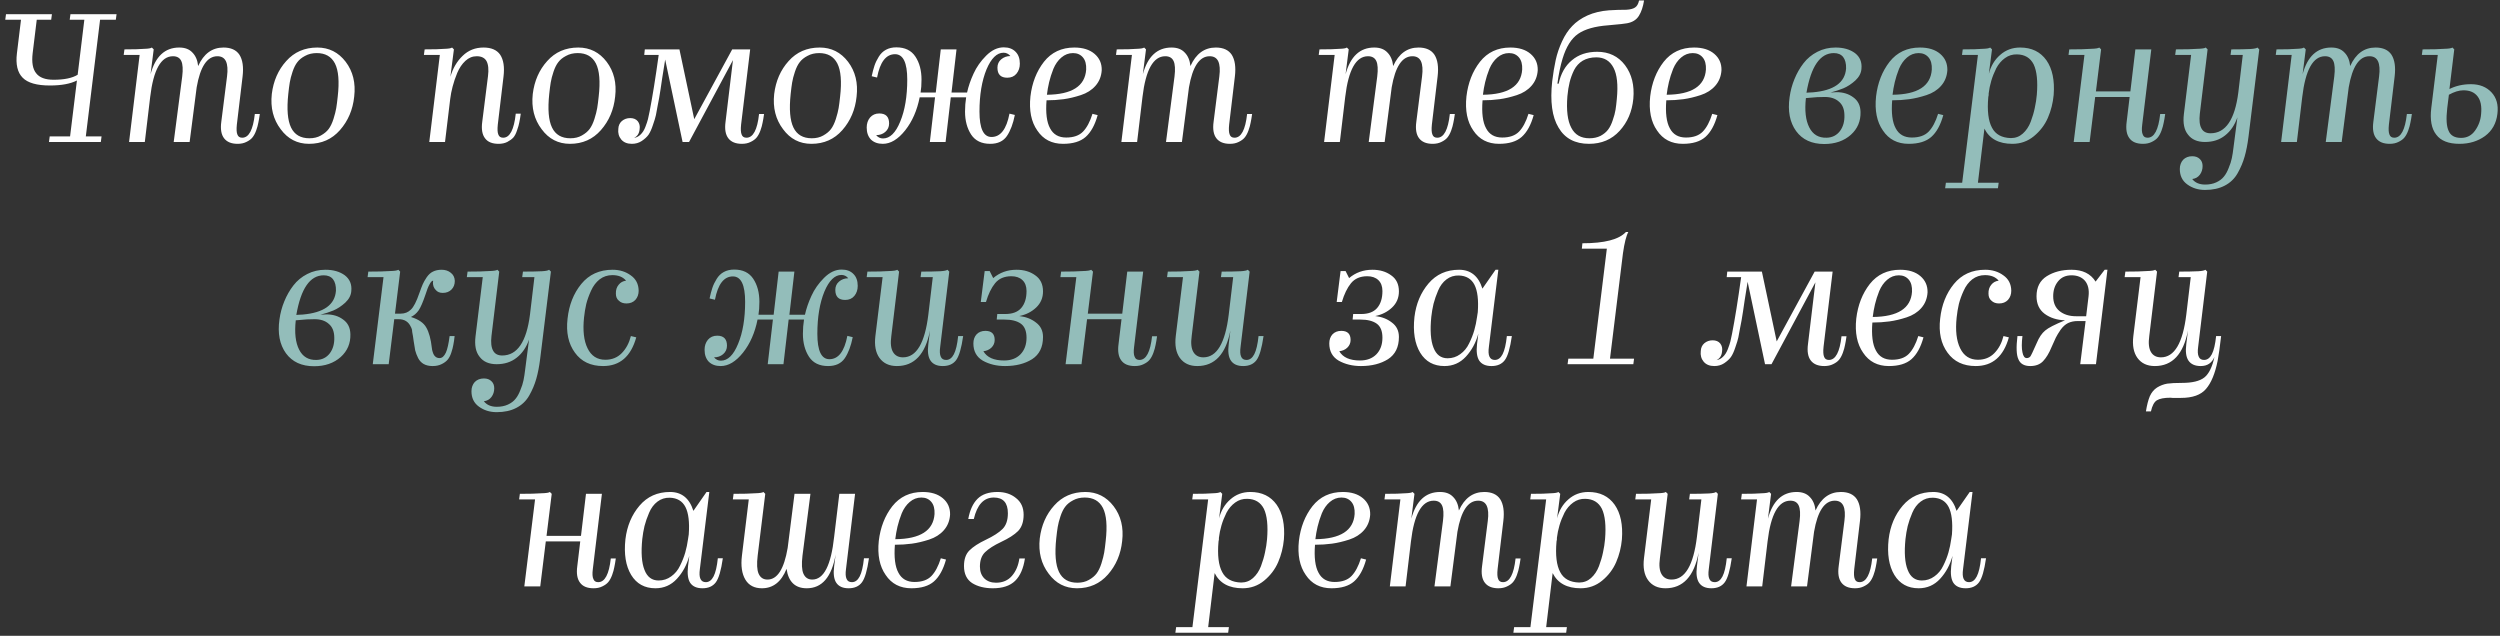 <?xml version="1.0" encoding="UTF-8"?> <svg xmlns="http://www.w3.org/2000/svg" width="405" height="103" viewBox="0 0 405 103" fill="none"><rect x="0" y="0" width="405" height="103" fill="#333333" stroke="none"/> <path d="M16.452 22.1L16.332 23H7.932L8.052 22.1H11.352L12.462 13.04C11.402 13.58 9.942 13.85 8.082 13.85C5.962 13.85 4.492 13.43 3.672 12.59C2.832 11.75 2.522 10.43 2.742 8.63L3.402 3.2H0.852L0.972 2.3H8.412L8.292 3.2H5.952L5.292 8.6C5.112 10.1 5.302 11.19 5.862 11.87C6.402 12.57 7.342 12.92 8.682 12.92C10.402 12.92 11.702 12.65 12.582 12.11L13.662 3.2H11.292L11.412 2.3H18.882L18.762 3.2H16.212L13.902 22.1H16.452ZM38.49 23.3C37.49 23.3 36.76 23 36.3 22.4C35.84 21.8 35.69 20.91 35.85 19.73L36.78 12.38C36.92 11.3 36.86 10.48 36.6 9.92C36.34 9.38 35.88 9.11 35.22 9.11C33.56 9.11 32.44 10.79 31.86 14.15L30.72 23H28.14L29.52 12.38C29.66 11.24 29.61 10.41 29.37 9.89C29.13 9.37 28.68 9.11 28.02 9.11C26.08 9.11 24.85 11.31 24.33 15.71L23.46 23H20.91L22.62 8.9H20.04L20.16 8C21.62 8 22.7 7.97 23.4 7.91C24.06 7.89 24.46 7.82 24.6 7.7L24.9 8L24.39 12.02C25.17 9.14 26.72 7.7 29.04 7.7C29.96 7.7 30.67 7.97 31.17 8.51C31.69 9.03 32 9.76 32.1 10.7C33 8.7 34.37 7.7 36.21 7.7C37.41 7.7 38.27 8.09 38.79 8.87C39.31 9.69 39.48 10.86 39.3 12.38L38.37 20.18C38.29 20.94 38.32 21.48 38.46 21.8C38.58 22.14 38.84 22.31 39.24 22.31C40.32 22.31 41 21.03 41.28 18.47H42.09C42.01 19.05 41.93 19.52 41.85 19.88C41.79 20.24 41.67 20.67 41.49 21.17C41.31 21.65 41.1 22.03 40.86 22.31C40.64 22.57 40.32 22.8 39.9 23C39.5 23.2 39.03 23.3 38.49 23.3ZM57.381 15.65C57.161 17.77 56.391 19.58 55.071 21.08C53.771 22.56 52.101 23.3 50.061 23.3C48.161 23.3 46.631 22.51 45.471 20.93C44.271 19.35 43.791 17.45 44.031 15.23C44.291 13.11 45.071 11.33 46.371 9.89C47.671 8.43 49.351 7.7 51.411 7.7C53.291 7.7 54.821 8.47 56.001 10.01C57.181 11.57 57.641 13.45 57.381 15.65ZM46.701 15.23C46.441 17.69 46.591 19.5 47.151 20.66C47.711 21.82 48.701 22.4 50.121 22.4C50.841 22.4 51.461 22.25 51.981 21.95C52.521 21.65 52.941 21.3 53.241 20.9C53.541 20.5 53.801 19.96 54.021 19.28C54.241 18.58 54.391 17.99 54.471 17.51C54.551 17.03 54.631 16.41 54.711 15.65C54.991 13.21 54.841 11.42 54.261 10.28C53.681 9.16 52.701 8.6 51.321 8.6C50.601 8.6 49.971 8.75 49.431 9.05C48.891 9.33 48.471 9.67 48.171 10.07C47.871 10.45 47.611 10.97 47.391 11.63C47.171 12.29 47.021 12.87 46.941 13.37C46.861 13.85 46.781 14.47 46.701 15.23ZM80.763 23.3C79.743 23.3 79.013 23 78.573 22.4C78.113 21.8 77.963 20.91 78.123 19.73L79.053 12.35C79.193 11.27 79.113 10.45 78.813 9.89C78.513 9.37 77.983 9.11 77.223 9.11C76.543 9.11 75.933 9.36 75.393 9.86C74.853 10.36 74.413 11.01 74.073 11.81C73.753 12.59 73.503 13.33 73.323 14.03C73.143 14.71 73.013 15.38 72.933 16.04L72.093 23H69.543L71.253 8.9H68.673L68.793 8C70.253 8 71.333 7.97 72.033 7.91C72.693 7.89 73.093 7.82 73.233 7.7L73.533 8L72.963 12.44C73.363 11.06 74.023 9.93 74.943 9.05C75.863 8.15 76.993 7.7 78.333 7.7C79.593 7.7 80.493 8.09 81.033 8.87C81.573 9.69 81.753 10.86 81.573 12.38L80.643 20.18C80.563 20.94 80.593 21.48 80.733 21.8C80.853 22.14 81.113 22.31 81.513 22.31C82.593 22.31 83.273 21.01 83.553 18.41H84.363C84.283 19.01 84.203 19.49 84.123 19.85C84.063 20.19 83.943 20.61 83.763 21.11C83.603 21.61 83.403 22 83.163 22.28C82.923 22.54 82.593 22.78 82.173 23C81.773 23.2 81.303 23.3 80.763 23.3ZM99.656 15.65C99.436 17.77 98.666 19.58 97.346 21.08C96.046 22.56 94.376 23.3 92.336 23.3C90.436 23.3 88.906 22.51 87.746 20.93C86.546 19.35 86.066 17.45 86.306 15.23C86.566 13.11 87.346 11.33 88.646 9.89C89.946 8.43 91.626 7.7 93.686 7.7C95.566 7.7 97.096 8.47 98.276 10.01C99.456 11.57 99.916 13.45 99.656 15.65ZM88.976 15.23C88.716 17.69 88.866 19.5 89.426 20.66C89.986 21.82 90.976 22.4 92.396 22.4C93.116 22.4 93.736 22.25 94.256 21.95C94.796 21.65 95.216 21.3 95.516 20.9C95.816 20.5 96.076 19.96 96.296 19.28C96.516 18.58 96.666 17.99 96.746 17.51C96.826 17.03 96.906 16.41 96.986 15.65C97.266 13.21 97.116 11.42 96.536 10.28C95.956 9.16 94.976 8.6 93.596 8.6C92.876 8.6 92.246 8.75 91.706 9.05C91.166 9.33 90.746 9.67 90.446 10.07C90.146 10.45 89.886 10.97 89.666 11.63C89.446 12.29 89.296 12.87 89.216 13.37C89.136 13.85 89.056 14.47 88.976 15.23ZM106.558 17.03C106.438 17.71 106.338 18.25 106.258 18.65C106.178 19.03 106.018 19.56 105.778 20.24C105.558 20.92 105.318 21.45 105.058 21.83C104.798 22.19 104.428 22.53 103.948 22.85C103.488 23.15 102.958 23.3 102.358 23.3C101.618 23.3 101.048 23.07 100.648 22.61C100.248 22.13 100.088 21.55 100.168 20.87C100.188 20.35 100.378 19.93 100.738 19.61C101.118 19.29 101.568 19.13 102.088 19.13C102.628 19.13 103.038 19.3 103.318 19.64C103.598 20 103.698 20.43 103.618 20.93C103.558 21.61 103.258 22.08 102.718 22.34C103.118 22.28 103.468 22.1 103.768 21.8C104.088 21.5 104.348 21.09 104.548 20.57C104.748 20.05 104.888 19.63 104.968 19.31C105.048 18.99 105.138 18.57 105.238 18.05C105.698 15.71 106.188 12.66 106.708 8.9H104.368L104.458 8H110.068L112.468 19.31L118.618 8H121.528L120.058 20.18C119.978 20.94 120.008 21.48 120.148 21.8C120.268 22.14 120.528 22.31 120.928 22.31C122.008 22.31 122.688 21.03 122.968 18.47H123.778C123.698 19.05 123.618 19.52 123.538 19.88C123.478 20.24 123.358 20.67 123.178 21.17C122.998 21.65 122.788 22.03 122.548 22.31C122.328 22.57 122.008 22.8 121.588 23C121.188 23.2 120.718 23.3 120.178 23.3C119.178 23.3 118.448 23 117.988 22.4C117.528 21.8 117.378 20.91 117.538 19.73L118.738 9.74L111.628 23H110.578L107.758 9.65C107.618 10.53 107.458 11.53 107.278 12.65C107.118 13.77 107.028 14.38 107.008 14.48C106.848 15.54 106.698 16.39 106.558 17.03ZM138.767 15.65C138.547 17.77 137.777 19.58 136.457 21.08C135.157 22.56 133.487 23.3 131.447 23.3C129.547 23.3 128.017 22.51 126.857 20.93C125.657 19.35 125.177 17.45 125.417 15.23C125.677 13.11 126.457 11.33 127.757 9.89C129.057 8.43 130.737 7.7 132.797 7.7C134.677 7.7 136.207 8.47 137.387 10.01C138.567 11.57 139.027 13.45 138.767 15.65ZM128.087 15.23C127.827 17.69 127.977 19.5 128.537 20.66C129.097 21.82 130.087 22.4 131.507 22.4C132.227 22.4 132.847 22.25 133.367 21.95C133.907 21.65 134.327 21.3 134.627 20.9C134.927 20.5 135.187 19.96 135.407 19.28C135.627 18.58 135.777 17.99 135.857 17.51C135.937 17.03 136.017 16.41 136.097 15.65C136.377 13.21 136.227 11.42 135.647 10.28C135.067 9.16 134.087 8.6 132.707 8.6C131.987 8.6 131.357 8.75 130.817 9.05C130.277 9.33 129.857 9.67 129.557 10.07C129.257 10.45 128.997 10.97 128.777 11.63C128.557 12.29 128.407 12.87 128.327 13.37C128.247 13.85 128.167 14.47 128.087 15.23ZM143.015 23.3C142.215 23.3 141.575 23.07 141.095 22.61C140.635 22.13 140.405 21.48 140.405 20.66C140.405 20.02 140.585 19.48 140.945 19.04C141.325 18.6 141.825 18.38 142.445 18.38C143.505 18.38 144.035 18.92 144.035 20C144.035 20.56 143.825 21.02 143.405 21.38C143.005 21.72 142.515 21.89 141.935 21.89C142.235 22.25 142.605 22.43 143.045 22.43C144.165 22.43 145.095 21.52 145.835 19.7C146.595 17.88 146.975 15.61 146.975 12.89C146.975 10.15 146.315 8.78 144.995 8.78C143.535 8.78 142.565 10.04 142.085 12.56L141.215 12.35C141.355 11.69 141.505 11.12 141.665 10.64C141.825 10.16 142.055 9.68 142.355 9.2C142.655 8.7 143.045 8.32 143.525 8.06C144.005 7.8 144.565 7.67 145.205 7.67C146.605 7.67 147.635 8.17 148.295 9.17C148.955 10.17 149.285 11.41 149.285 12.89C149.285 13.71 149.235 14.41 149.135 14.99H151.595L152.405 8H154.955L154.145 14.99H156.665C156.885 13.99 157.235 12.97 157.715 11.93C158.195 10.87 158.875 9.9 159.755 9.02C160.655 8.12 161.605 7.67 162.605 7.67C163.425 7.67 164.065 7.91 164.525 8.39C164.985 8.85 165.215 9.49 165.215 10.31C165.215 10.95 165.035 11.49 164.675 11.93C164.315 12.37 163.815 12.59 163.175 12.59C162.115 12.59 161.585 12.05 161.585 10.97C161.585 10.41 161.785 9.96 162.185 9.62C162.605 9.26 163.105 9.08 163.685 9.08C163.385 8.72 163.015 8.54 162.575 8.54C161.495 8.54 160.575 9.44 159.815 11.24C159.055 13.1 158.675 15.38 158.675 18.08C158.675 20.82 159.325 22.19 160.625 22.19C162.085 22.19 163.055 20.93 163.535 18.41L164.405 18.62C164.125 20.04 163.695 21.18 163.115 22.04C162.535 22.88 161.635 23.3 160.415 23.3C159.015 23.3 157.985 22.8 157.325 21.8C156.665 20.78 156.335 19.54 156.335 18.08C156.335 17.28 156.395 16.51 156.515 15.77H154.025L153.185 23H150.635L151.475 15.77H148.985C148.565 17.89 147.785 19.67 146.645 21.11C145.485 22.57 144.275 23.3 143.015 23.3ZM172.21 23.3C170.39 23.3 169 22.58 168.04 21.14C167.06 19.74 166.69 17.9 166.93 15.62C167.19 13.42 167.92 11.55 169.12 10.01C170.34 8.47 171.98 7.7 174.04 7.7C175.42 7.7 176.51 8.04 177.31 8.72C178.11 9.4 178.5 10.28 178.48 11.36C178.42 12.36 178.08 13.21 177.46 13.91C176.86 14.59 176.07 15.09 175.09 15.41C174.11 15.73 173.18 15.95 172.3 16.07C171.42 16.19 170.5 16.25 169.54 16.25C169.38 18.29 169.57 19.8 170.11 20.78C170.63 21.78 171.5 22.28 172.72 22.28C173.92 22.28 174.83 21.96 175.45 21.32C176.07 20.68 176.58 19.72 176.98 18.44L177.82 18.65C177.38 20.25 176.73 21.43 175.87 22.19C175.03 22.93 173.81 23.3 172.21 23.3ZM173.83 8.6C173.13 8.6 172.5 8.84 171.94 9.32C171.4 9.78 170.97 10.39 170.65 11.15C170.35 11.91 170.12 12.63 169.96 13.31C169.8 13.99 169.68 14.67 169.6 15.35C173.66 15.31 175.78 13.95 175.96 11.27C176 10.43 175.83 9.78 175.45 9.32C175.05 8.84 174.51 8.6 173.83 8.6ZM199.242 23.3C198.242 23.3 197.512 23 197.052 22.4C196.592 21.8 196.442 20.91 196.602 19.73L197.532 12.38C197.672 11.3 197.612 10.48 197.352 9.92C197.092 9.38 196.632 9.11 195.972 9.11C194.312 9.11 193.192 10.79 192.612 14.15L191.472 23H188.892L190.272 12.38C190.412 11.24 190.362 10.41 190.122 9.89C189.882 9.37 189.432 9.11 188.772 9.11C186.832 9.11 185.602 11.31 185.082 15.71L184.212 23H181.662L183.372 8.9H180.792L180.912 8C182.372 8 183.452 7.97 184.152 7.91C184.812 7.89 185.212 7.82 185.352 7.7L185.652 8L185.142 12.02C185.922 9.14 187.472 7.7 189.792 7.7C190.712 7.7 191.422 7.97 191.922 8.51C192.442 9.03 192.752 9.76 192.852 10.7C193.752 8.7 195.122 7.7 196.962 7.7C198.162 7.7 199.022 8.09 199.542 8.87C200.062 9.69 200.232 10.86 200.052 12.38L199.122 20.18C199.042 20.94 199.072 21.48 199.212 21.8C199.332 22.14 199.592 22.31 199.992 22.31C201.072 22.31 201.752 21.03 202.032 18.47H202.842C202.762 19.05 202.682 19.52 202.602 19.88C202.542 20.24 202.422 20.67 202.242 21.17C202.062 21.65 201.852 22.03 201.612 22.31C201.392 22.57 201.072 22.8 200.652 23C200.252 23.2 199.782 23.3 199.242 23.3ZM232.084 23.3C231.084 23.3 230.354 23 229.894 22.4C229.434 21.8 229.284 20.91 229.444 19.73L230.374 12.38C230.514 11.3 230.454 10.48 230.194 9.92C229.934 9.38 229.474 9.11 228.814 9.11C227.154 9.11 226.034 10.79 225.454 14.15L224.314 23H221.734L223.114 12.38C223.254 11.24 223.204 10.41 222.964 9.89C222.724 9.37 222.274 9.11 221.614 9.11C219.674 9.11 218.444 11.31 217.924 15.71L217.054 23H214.504L216.214 8.9H213.634L213.754 8C215.214 8 216.294 7.97 216.994 7.91C217.654 7.89 218.054 7.82 218.194 7.7L218.494 8L217.984 12.02C218.764 9.14 220.314 7.7 222.634 7.7C223.554 7.7 224.264 7.97 224.764 8.51C225.284 9.03 225.594 9.76 225.694 10.7C226.594 8.7 227.964 7.7 229.804 7.7C231.004 7.7 231.864 8.09 232.384 8.87C232.904 9.69 233.074 10.86 232.894 12.38L231.964 20.18C231.884 20.94 231.914 21.48 232.054 21.8C232.174 22.14 232.434 22.31 232.834 22.31C233.914 22.31 234.594 21.03 234.874 18.47H235.684C235.604 19.05 235.524 19.52 235.444 19.88C235.384 20.24 235.264 20.67 235.084 21.17C234.904 21.65 234.694 22.03 234.454 22.31C234.234 22.57 233.914 22.8 233.494 23C233.094 23.2 232.624 23.3 232.084 23.3ZM242.844 23.3C241.024 23.3 239.634 22.58 238.674 21.14C237.694 19.74 237.324 17.9 237.564 15.62C237.824 13.42 238.554 11.55 239.754 10.01C240.974 8.47 242.614 7.7 244.674 7.7C246.054 7.7 247.144 8.04 247.944 8.72C248.744 9.4 249.134 10.28 249.114 11.36C249.054 12.36 248.714 13.21 248.094 13.91C247.494 14.59 246.704 15.09 245.724 15.41C244.744 15.73 243.814 15.95 242.934 16.07C242.054 16.19 241.134 16.25 240.174 16.25C240.014 18.29 240.204 19.8 240.744 20.78C241.264 21.78 242.134 22.28 243.354 22.28C244.554 22.28 245.464 21.96 246.084 21.32C246.704 20.68 247.214 19.72 247.614 18.44L248.454 18.65C248.014 20.25 247.364 21.43 246.504 22.19C245.664 22.93 244.444 23.3 242.844 23.3ZM244.464 8.6C243.764 8.6 243.134 8.84 242.574 9.32C242.034 9.78 241.604 10.39 241.284 11.15C240.984 11.91 240.754 12.63 240.594 13.31C240.434 13.99 240.314 14.67 240.234 15.35C244.294 15.31 246.414 13.95 246.594 11.27C246.634 10.43 246.464 9.78 246.084 9.32C245.684 8.84 245.144 8.6 244.464 8.6ZM264.597 16.01C264.397 18.07 263.657 19.8 262.377 21.2C261.097 22.6 259.447 23.3 257.427 23.3C255.147 23.3 253.497 22.42 252.477 20.66C251.437 18.94 251.097 16.44 251.457 13.16C251.617 11.86 251.807 10.71 252.027 9.71C252.247 8.71 252.587 7.71 253.047 6.71C253.507 5.71 254.057 4.88 254.697 4.22C255.337 3.54 256.157 2.97 257.157 2.51C258.177 2.05 259.347 1.77 260.667 1.67C261.627 1.61 262.567 1.58 263.487 1.58C264.107 1.54 264.567 1.42 264.867 1.22C265.187 1.02 265.407 0.64 265.527 0.08H266.337C266.177 1.1 265.897 1.93 265.497 2.57C265.097 3.21 264.457 3.61 263.577 3.77C263.357 3.83 262.337 3.94 260.517 4.1C258.377 4.26 256.757 4.72 255.657 5.48C254.557 6.24 253.717 7.58 253.137 9.5C252.777 10.7 252.497 12.05 252.297 13.55H252.507C252.847 11.93 253.557 10.67 254.637 9.77C255.717 8.85 257.087 8.39 258.747 8.39C260.647 8.39 262.147 9.11 263.247 10.55C264.347 12.01 264.797 13.83 264.597 16.01ZM253.917 15.59C253.737 17.87 253.947 19.57 254.547 20.69C255.127 21.83 256.107 22.4 257.487 22.4C258.167 22.4 258.767 22.27 259.287 22.01C259.807 21.73 260.217 21.39 260.517 20.99C260.817 20.59 261.067 20.08 261.267 19.46C261.487 18.84 261.637 18.28 261.717 17.78C261.797 17.28 261.867 16.69 261.927 16.01C262.147 13.75 261.967 12.07 261.387 10.97C260.807 9.85 259.877 9.29 258.597 9.29C257.757 9.29 257.027 9.47 256.407 9.83C255.807 10.19 255.337 10.7 254.997 11.36C254.677 12.02 254.437 12.68 254.277 13.34C254.117 13.98 253.997 14.73 253.917 15.59ZM272.61 23.3C270.79 23.3 269.4 22.58 268.44 21.14C267.46 19.74 267.09 17.9 267.33 15.62C267.59 13.42 268.32 11.55 269.52 10.01C270.74 8.47 272.38 7.7 274.44 7.7C275.82 7.7 276.91 8.04 277.71 8.72C278.51 9.4 278.9 10.28 278.88 11.36C278.82 12.36 278.48 13.21 277.86 13.91C277.26 14.59 276.47 15.09 275.49 15.41C274.51 15.73 273.58 15.95 272.7 16.07C271.82 16.19 270.9 16.25 269.94 16.25C269.78 18.29 269.97 19.8 270.51 20.78C271.03 21.78 271.9 22.28 273.12 22.28C274.32 22.28 275.23 21.96 275.85 21.32C276.47 20.68 276.98 19.72 277.38 18.44L278.22 18.65C277.78 20.25 277.13 21.43 276.27 22.19C275.43 22.93 274.21 23.3 272.61 23.3ZM274.23 8.6C273.53 8.6 272.9 8.84 272.34 9.32C271.8 9.78 271.37 10.39 271.05 11.15C270.75 11.91 270.52 12.63 270.36 13.31C270.2 13.99 270.08 14.67 270 15.35C274.06 15.31 276.18 13.95 276.36 11.27C276.4 10.43 276.23 9.78 275.85 9.32C275.45 8.84 274.91 8.6 274.23 8.6ZM226.624 54.59C226.624 56.23 226.034 57.43 224.854 58.19C223.674 58.93 222.214 59.3 220.474 59.3C219.114 59.3 217.914 59.01 216.874 58.43C215.854 57.83 215.344 56.9 215.344 55.64C215.344 55.04 215.514 54.55 215.854 54.17C216.214 53.79 216.694 53.6 217.294 53.6C218.294 53.6 218.794 54.09 218.794 55.07C218.794 55.57 218.614 55.99 218.254 56.33C217.914 56.65 217.484 56.84 216.964 56.9C217.544 57.9 218.664 58.4 220.324 58.4C221.424 58.4 222.304 58.07 222.964 57.41C223.624 56.73 223.954 55.83 223.954 54.71C223.954 53.63 223.644 52.87 223.024 52.43C222.404 51.99 221.524 51.77 220.384 51.77H219.124L219.214 50.87H220.504C221.664 50.87 222.524 50.55 223.084 49.91C223.664 49.25 223.954 48.33 223.954 47.15C223.954 46.39 223.734 45.8 223.294 45.38C222.854 44.96 222.254 44.75 221.494 44.75C220.354 44.75 219.474 45.13 218.854 45.89C218.254 46.63 217.764 47.64 217.384 48.92H216.544L217.174 43.91H217.984L218.554 45.05C219.614 44.15 220.874 43.7 222.334 43.7C223.534 43.7 224.544 44 225.364 44.6C226.204 45.18 226.624 46.05 226.624 47.21C226.624 48.25 226.254 49.12 225.514 49.82C224.774 50.52 223.864 50.98 222.784 51.2C223.844 51.32 224.744 51.67 225.484 52.25C226.244 52.81 226.624 53.59 226.624 54.59ZM234.001 59.3C232.261 59.3 230.951 58.58 230.071 57.14C229.191 55.68 228.881 53.75 229.141 51.35C229.401 49.21 230.161 47.4 231.421 45.92C232.681 44.44 234.331 43.7 236.371 43.7C238.251 43.7 239.511 44.72 240.151 46.76L242.281 43.7H242.731L241.201 56.18C241.101 56.9 241.131 57.43 241.291 57.77C241.451 58.13 241.741 58.31 242.161 58.31C242.681 58.31 243.101 58 243.421 57.38C243.741 56.76 243.971 55.78 244.111 54.44H244.921C244.641 56.4 244.261 57.7 243.781 58.34C243.301 58.98 242.581 59.3 241.621 59.3C240.701 59.3 240.041 59.01 239.641 58.43C239.261 57.85 239.141 56.95 239.281 55.73L239.491 54.05C239.091 55.51 238.421 56.75 237.481 57.77C236.541 58.79 235.381 59.3 234.001 59.3ZM231.871 51.32C231.651 53.52 231.771 55.19 232.231 56.33C232.671 57.47 233.431 58.04 234.511 58.04C235.271 58.04 235.951 57.82 236.551 57.38C237.171 56.94 237.651 56.36 237.991 55.64C238.351 54.92 238.631 54.21 238.831 53.51C239.031 52.81 239.181 52.09 239.281 51.35L239.401 50.57C239.541 48.59 239.361 47.11 238.861 46.13C238.361 45.17 237.521 44.67 236.341 44.63C235.581 44.61 234.911 44.82 234.331 45.26C233.751 45.7 233.301 46.3 232.981 47.06C232.661 47.8 232.411 48.52 232.231 49.22C232.071 49.9 231.951 50.6 231.871 51.32ZM264.719 58.1L264.599 59H253.949L254.069 58.1H258.119L260.309 40.28H256.259L256.349 39.41C259.929 39.41 262.279 38.8 263.399 37.58H263.789C263.449 38.2 263.159 39.35 262.919 41.03L260.819 58.1H264.719ZM281.915 53.03C281.795 53.71 281.695 54.25 281.615 54.65C281.535 55.03 281.375 55.56 281.135 56.24C280.915 56.92 280.675 57.45 280.415 57.83C280.155 58.19 279.785 58.53 279.305 58.85C278.845 59.15 278.315 59.3 277.715 59.3C276.975 59.3 276.405 59.07 276.005 58.61C275.605 58.13 275.445 57.55 275.525 56.87C275.545 56.35 275.735 55.93 276.095 55.61C276.475 55.29 276.925 55.13 277.445 55.13C277.985 55.13 278.395 55.3 278.675 55.64C278.955 56 279.055 56.43 278.975 56.93C278.915 57.61 278.615 58.08 278.075 58.34C278.475 58.28 278.825 58.1 279.125 57.8C279.445 57.5 279.705 57.09 279.905 56.57C280.105 56.05 280.245 55.63 280.325 55.31C280.405 54.99 280.495 54.57 280.595 54.05C281.055 51.71 281.545 48.66 282.065 44.9H279.725L279.815 44H285.425L287.825 55.31L293.975 44H296.885L295.415 56.18C295.335 56.94 295.365 57.48 295.505 57.8C295.625 58.14 295.885 58.31 296.285 58.31C297.365 58.31 298.045 57.03 298.325 54.47H299.135C299.055 55.05 298.975 55.52 298.895 55.88C298.835 56.24 298.715 56.67 298.535 57.17C298.355 57.65 298.145 58.03 297.905 58.31C297.685 58.57 297.365 58.8 296.945 59C296.545 59.2 296.075 59.3 295.535 59.3C294.535 59.3 293.805 59 293.345 58.4C292.885 57.8 292.735 56.91 292.895 55.73L294.095 45.74L286.985 59H285.935L283.115 45.65C282.975 46.53 282.815 47.53 282.635 48.65C282.475 49.77 282.385 50.38 282.365 50.48C282.205 51.54 282.055 52.39 281.915 53.03ZM305.994 59.3C304.174 59.3 302.784 58.58 301.824 57.14C300.844 55.74 300.474 53.9 300.714 51.62C300.974 49.42 301.704 47.55 302.904 46.01C304.124 44.47 305.764 43.7 307.824 43.7C309.204 43.7 310.294 44.04 311.094 44.72C311.894 45.4 312.284 46.28 312.264 47.36C312.204 48.36 311.864 49.21 311.244 49.91C310.644 50.59 309.854 51.09 308.874 51.41C307.894 51.73 306.964 51.95 306.084 52.07C305.204 52.19 304.284 52.25 303.324 52.25C303.164 54.29 303.354 55.8 303.894 56.78C304.414 57.78 305.284 58.28 306.504 58.28C307.704 58.28 308.614 57.96 309.234 57.32C309.854 56.68 310.364 55.72 310.764 54.44L311.604 54.65C311.164 56.25 310.514 57.43 309.654 58.19C308.814 58.93 307.594 59.3 305.994 59.3ZM307.614 44.6C306.914 44.6 306.284 44.84 305.724 45.32C305.184 45.78 304.754 46.39 304.434 47.15C304.134 47.91 303.904 48.63 303.744 49.31C303.584 49.99 303.464 50.67 303.384 51.35C307.444 51.31 309.564 49.95 309.744 47.27C309.784 46.43 309.614 45.78 309.234 45.32C308.834 44.84 308.294 44.6 307.614 44.6ZM320.066 59.3C318.066 59.3 316.546 58.58 315.506 57.14C314.446 55.7 314.046 53.86 314.306 51.62C314.546 49.4 315.286 47.53 316.526 46.01C317.786 44.47 319.476 43.7 321.596 43.7C322.736 43.7 323.716 44 324.536 44.6C325.376 45.18 325.806 46.01 325.826 47.09C325.826 47.69 325.646 48.19 325.286 48.59C324.926 48.97 324.446 49.16 323.846 49.16C323.326 49.16 322.916 49.01 322.616 48.71C322.296 48.45 322.136 48.07 322.136 47.57C322.116 46.99 322.266 46.51 322.586 46.13C322.886 45.75 323.286 45.53 323.786 45.47C323.286 44.87 322.546 44.57 321.566 44.57C320.786 44.57 320.096 44.8 319.496 45.26C318.916 45.72 318.456 46.33 318.116 47.09C317.776 47.83 317.516 48.55 317.336 49.25C317.176 49.95 317.056 50.68 316.976 51.44C316.756 53.54 316.946 55.2 317.546 56.42C318.146 57.66 319.106 58.28 320.426 58.28C321.506 58.28 322.396 57.92 323.096 57.2C323.796 56.48 324.286 55.56 324.566 54.44L325.436 54.65C324.576 57.75 322.786 59.3 320.066 59.3ZM332.617 47.99C332.617 49.03 332.957 49.83 333.637 50.39C334.337 50.95 335.227 51.23 336.307 51.23H337.957L338.347 47.99C338.467 46.95 338.277 46.12 337.777 45.5C337.257 44.9 336.527 44.6 335.587 44.6C334.647 44.6 333.917 44.93 333.397 45.59C332.877 46.23 332.617 47.03 332.617 47.99ZM332.347 56.24C331.947 57.22 331.487 57.98 330.967 58.52C330.467 59.04 329.777 59.3 328.897 59.3C327.917 59.3 327.277 58.93 326.977 58.19C326.657 57.51 326.607 56.26 326.827 54.44H327.637C327.497 55.58 327.497 56.46 327.637 57.08C327.757 57.7 327.987 58.01 328.327 58.01C328.547 58.01 328.737 57.93 328.897 57.77C328.997 57.67 329.347 56.94 329.947 55.58C330.327 54.66 330.787 53.98 331.327 53.54C331.807 53.12 332.877 52.57 334.537 51.89C333.237 51.85 332.137 51.5 331.237 50.84C330.357 50.18 329.917 49.23 329.917 47.99C329.917 46.53 330.467 45.45 331.567 44.75C332.687 44.05 334.027 43.7 335.587 43.7C337.387 43.7 338.687 44.34 339.487 45.62L340.957 43.7H341.407L339.547 59H336.997L337.867 52.01H336.577C335.997 52.01 335.477 52.12 335.017 52.34C334.577 52.56 334.177 52.92 333.817 53.42C333.477 53.92 333.217 54.35 333.037 54.71C332.877 55.05 332.647 55.56 332.347 56.24ZM348.451 66.65H347.641C347.801 65.63 348.011 64.81 348.271 64.19C348.551 63.57 348.941 63.1 349.441 62.78C349.961 62.46 350.511 62.25 351.091 62.15C351.671 62.07 352.461 62.03 353.461 62.03C355.141 62.03 356.351 61.74 357.091 61.16C357.831 60.58 358.381 59.47 358.741 57.83C358.321 58.81 357.581 59.3 356.521 59.3C355.601 59.3 354.941 59.01 354.541 58.43C354.141 57.85 354.021 56.95 354.181 55.73L354.451 53.54C353.711 57.38 351.921 59.3 349.081 59.3C347.841 59.3 346.901 58.86 346.261 57.98C345.641 57.12 345.421 55.94 345.601 54.44L346.771 44.9H344.191L344.311 44C345.851 44 347.011 43.97 347.791 43.91C348.551 43.89 349.001 43.82 349.141 43.7L349.441 44L348.181 54.44C348.021 55.58 348.111 56.44 348.451 57.02C348.791 57.6 349.331 57.89 350.071 57.89C352.251 57.89 353.621 55.58 354.181 50.96L354.901 44.9H352.921L353.041 44C354.261 44 355.291 43.98 356.131 43.94C356.751 43.9 357.131 43.82 357.271 43.7L357.571 44L356.101 56.18C356.001 56.9 356.031 57.43 356.191 57.77C356.331 58.13 356.621 58.31 357.061 58.31C357.581 58.31 358.001 58 358.321 57.38C358.641 56.76 358.871 55.78 359.011 54.44H359.821C359.621 56.22 359.431 57.57 359.251 58.49C358.831 60.55 358.201 62.06 357.361 63.02C356.541 63.98 355.191 64.46 353.311 64.46H351.931C351.851 64.44 351.751 64.43 351.631 64.43C350.611 64.43 349.871 64.57 349.411 64.85C348.971 65.13 348.651 65.73 348.451 66.65ZM96.159 95.3C95.139 95.3 94.409 95 93.969 94.4C93.509 93.8 93.359 92.91 93.519 91.73L93.999 87.71H88.419L87.519 95H84.939L86.679 80.9H84.099L84.219 80C85.759 80 86.929 79.97 87.729 79.91C88.489 79.89 88.939 79.82 89.079 79.7L89.379 80L88.539 86.81H94.119L94.929 80H97.509L96.039 92.18C95.939 92.94 95.969 93.48 96.129 93.8C96.249 94.14 96.509 94.31 96.909 94.31C97.989 94.31 98.669 93.03 98.949 90.47H99.759C99.679 91.05 99.599 91.52 99.519 91.88C99.459 92.24 99.339 92.67 99.159 93.17C98.979 93.65 98.769 94.03 98.529 94.31C98.309 94.57 97.989 94.8 97.569 95C97.169 95.2 96.699 95.3 96.159 95.3ZM106.179 95.3C104.439 95.3 103.129 94.58 102.249 93.14C101.369 91.68 101.059 89.75 101.319 87.35C101.579 85.21 102.339 83.4 103.599 81.92C104.859 80.44 106.509 79.7 108.549 79.7C110.429 79.7 111.689 80.72 112.329 82.76L114.459 79.7H114.909L113.379 92.18C113.279 92.9 113.309 93.43 113.469 93.77C113.629 94.13 113.919 94.31 114.339 94.31C114.859 94.31 115.279 94 115.599 93.38C115.919 92.76 116.149 91.78 116.289 90.44H117.099C116.819 92.4 116.439 93.7 115.959 94.34C115.479 94.98 114.759 95.3 113.799 95.3C112.879 95.3 112.219 95.01 111.819 94.43C111.439 93.85 111.319 92.95 111.459 91.73L111.669 90.05C111.269 91.51 110.599 92.75 109.659 93.77C108.719 94.79 107.559 95.3 106.179 95.3ZM104.049 87.32C103.829 89.52 103.949 91.19 104.409 92.33C104.849 93.47 105.609 94.04 106.689 94.04C107.449 94.04 108.129 93.82 108.729 93.38C109.349 92.94 109.829 92.36 110.169 91.64C110.529 90.92 110.809 90.21 111.009 89.51C111.209 88.81 111.359 88.09 111.459 87.35L111.579 86.57C111.719 84.59 111.539 83.11 111.039 82.13C110.539 81.17 109.699 80.67 108.519 80.63C107.759 80.61 107.089 80.82 106.509 81.26C105.929 81.7 105.479 82.3 105.159 83.06C104.839 83.8 104.589 84.52 104.409 85.22C104.249 85.9 104.129 86.6 104.049 87.32ZM127.422 92.15C126.582 94.25 125.252 95.3 123.432 95.3C122.212 95.3 121.322 94.84 120.762 93.92C120.182 92.96 119.992 91.66 120.192 90.02L121.302 80.9H118.722L118.842 80C120.382 80 121.542 79.97 122.322 79.91C123.082 79.89 123.532 79.82 123.672 79.7L123.972 80L122.742 90.02C122.582 91.36 122.632 92.33 122.892 92.93C123.172 93.57 123.652 93.89 124.332 93.89C125.932 93.89 127.022 92.18 127.602 88.76L128.712 80H131.292L130.002 90.02C129.842 91.36 129.892 92.33 130.152 92.93C130.432 93.57 130.912 93.89 131.592 93.89C133.452 93.89 134.632 91.58 135.132 86.96L135.972 80H138.522L137.052 92.18C136.952 92.9 136.982 93.43 137.142 93.77C137.282 94.13 137.572 94.31 138.012 94.31C138.532 94.31 138.952 94 139.272 93.38C139.592 92.76 139.822 91.78 139.962 90.44H140.772C140.492 92.4 140.112 93.7 139.632 94.34C139.152 94.98 138.432 95.3 137.472 95.3C136.552 95.3 135.892 95.01 135.492 94.43C135.092 93.85 134.972 92.95 135.132 91.73L135.372 89.84C134.732 93.48 133.172 95.3 130.692 95.3C128.812 95.3 127.722 94.25 127.422 92.15ZM147.644 95.3C145.824 95.3 144.434 94.58 143.474 93.14C142.494 91.74 142.124 89.9 142.364 87.62C142.624 85.42 143.354 83.55 144.554 82.01C145.774 80.47 147.414 79.7 149.474 79.7C150.854 79.7 151.944 80.04 152.744 80.72C153.544 81.4 153.934 82.28 153.914 83.36C153.854 84.36 153.514 85.21 152.894 85.91C152.294 86.59 151.504 87.09 150.524 87.41C149.544 87.73 148.614 87.95 147.734 88.07C146.854 88.19 145.934 88.25 144.974 88.25C144.814 90.29 145.004 91.8 145.544 92.78C146.064 93.78 146.934 94.28 148.154 94.28C149.354 94.28 150.264 93.96 150.884 93.32C151.504 92.68 152.014 91.72 152.414 90.44L153.254 90.65C152.814 92.25 152.164 93.43 151.304 94.19C150.464 94.93 149.244 95.3 147.644 95.3ZM149.264 80.6C148.564 80.6 147.934 80.84 147.374 81.32C146.834 81.78 146.404 82.39 146.084 83.15C145.784 83.91 145.554 84.63 145.394 85.31C145.234 85.99 145.114 86.67 145.034 87.35C149.094 87.31 151.214 85.95 151.394 83.27C151.434 82.43 151.264 81.78 150.884 81.32C150.484 80.84 149.944 80.6 149.264 80.6ZM160.847 95.3C159.507 95.3 158.387 95.02 157.487 94.46C156.607 93.88 156.167 92.96 156.167 91.7C156.167 90.6 156.457 89.76 157.037 89.18C157.637 88.58 158.527 88 159.707 87.44C160.927 86.86 161.827 86.28 162.407 85.7C162.987 85.12 163.277 84.27 163.277 83.15C163.277 81.45 162.517 80.6 160.997 80.6C159.377 80.6 158.297 81.76 157.757 84.08H156.857C157.117 82.64 157.617 81.55 158.357 80.81C159.097 80.07 160.177 79.7 161.597 79.7C162.797 79.7 163.797 80.03 164.597 80.69C165.417 81.33 165.827 82.23 165.827 83.39C165.827 84.53 165.527 85.41 164.927 86.03C164.327 86.63 163.407 87.22 162.167 87.8C161.027 88.34 160.167 88.89 159.587 89.45C159.027 89.99 158.747 90.77 158.747 91.79C158.747 92.59 158.987 93.23 159.467 93.71C159.947 94.17 160.577 94.4 161.357 94.4C162.437 94.4 163.297 94.03 163.937 93.29C164.577 92.55 164.977 91.61 165.137 90.47H166.037C165.797 92.09 165.267 93.3 164.447 94.1C163.627 94.9 162.427 95.3 160.847 95.3ZM181.79 87.65C181.57 89.77 180.8 91.58 179.48 93.08C178.18 94.56 176.51 95.3 174.47 95.3C172.57 95.3 171.04 94.51 169.88 92.93C168.68 91.35 168.2 89.45 168.44 87.23C168.7 85.11 169.48 83.33 170.78 81.89C172.08 80.43 173.76 79.7 175.82 79.7C177.7 79.7 179.23 80.47 180.41 82.01C181.59 83.57 182.05 85.45 181.79 87.65ZM171.11 87.23C170.85 89.69 171 91.5 171.56 92.66C172.12 93.82 173.11 94.4 174.53 94.4C175.25 94.4 175.87 94.25 176.39 93.95C176.93 93.65 177.35 93.3 177.65 92.9C177.95 92.5 178.21 91.96 178.43 91.28C178.65 90.58 178.8 89.99 178.88 89.51C178.96 89.03 179.04 88.41 179.12 87.65C179.4 85.21 179.25 83.42 178.67 82.28C178.09 81.16 177.11 80.6 175.73 80.6C175.01 80.6 174.38 80.75 173.84 81.05C173.3 81.33 172.88 81.67 172.58 82.07C172.28 82.45 172.02 82.97 171.8 83.63C171.58 84.29 171.43 84.87 171.35 85.37C171.27 85.85 171.19 86.47 171.11 87.23ZM197.402 87.71C197.202 89.93 197.402 91.59 198.002 92.69C198.562 93.77 199.582 94.33 201.062 94.37C201.802 94.37 202.442 94.13 202.982 93.65C203.542 93.15 203.972 92.51 204.272 91.73C204.572 90.93 204.792 90.18 204.932 89.48C205.092 88.76 205.202 88.05 205.262 87.35C205.442 85.17 205.272 83.53 204.752 82.43C204.212 81.37 203.312 80.83 202.052 80.81C201.332 80.79 200.682 80.99 200.102 81.41C199.522 81.83 199.052 82.38 198.692 83.06C198.352 83.74 198.082 84.42 197.882 85.1C197.682 85.78 197.542 86.46 197.462 87.14V87.41L197.402 87.71ZM199.082 101.6L198.962 102.5H190.412L190.532 101.6H193.172L195.722 80.9H193.142L193.262 80C194.722 80 195.802 79.97 196.502 79.91C197.162 79.89 197.562 79.82 197.702 79.7L198.002 80L197.492 83.96C197.812 82.7 198.422 81.68 199.322 80.9C200.222 80.1 201.302 79.7 202.562 79.7C204.422 79.7 205.842 80.39 206.822 81.77C207.782 83.15 208.172 85.02 207.992 87.38C207.872 88.68 207.562 89.91 207.062 91.07C206.562 92.23 205.802 93.23 204.782 94.07C203.782 94.89 202.622 95.3 201.302 95.3C199.102 95.3 197.592 94.48 196.772 92.84L195.722 101.6H199.082ZM215.701 95.3C213.881 95.3 212.491 94.58 211.531 93.14C210.551 91.74 210.181 89.9 210.421 87.62C210.681 85.42 211.411 83.55 212.611 82.01C213.831 80.47 215.471 79.7 217.531 79.7C218.911 79.7 220.001 80.04 220.801 80.72C221.601 81.4 221.991 82.28 221.971 83.36C221.911 84.36 221.571 85.21 220.951 85.91C220.351 86.59 219.561 87.09 218.581 87.41C217.601 87.73 216.671 87.95 215.791 88.07C214.911 88.19 213.991 88.25 213.031 88.25C212.871 90.29 213.061 91.8 213.601 92.78C214.121 93.78 214.991 94.28 216.211 94.28C217.411 94.28 218.321 93.96 218.941 93.32C219.561 92.68 220.071 91.72 220.471 90.44L221.311 90.65C220.871 92.25 220.221 93.43 219.361 94.19C218.521 94.93 217.301 95.3 215.701 95.3ZM217.321 80.6C216.621 80.6 215.991 80.84 215.431 81.32C214.891 81.78 214.461 82.39 214.141 83.15C213.841 83.91 213.611 84.63 213.451 85.31C213.291 85.99 213.171 86.67 213.091 87.35C217.151 87.31 219.271 85.95 219.451 83.27C219.491 82.43 219.321 81.78 218.941 81.32C218.541 80.84 218.001 80.6 217.321 80.6ZM242.733 95.3C241.733 95.3 241.003 95 240.543 94.4C240.083 93.8 239.933 92.91 240.093 91.73L241.023 84.38C241.163 83.3 241.103 82.48 240.843 81.92C240.583 81.38 240.123 81.11 239.463 81.11C237.803 81.11 236.683 82.79 236.103 86.15L234.963 95H232.383L233.763 84.38C233.903 83.24 233.853 82.41 233.613 81.89C233.373 81.37 232.923 81.11 232.263 81.11C230.323 81.11 229.093 83.31 228.573 87.71L227.703 95H225.153L226.863 80.9H224.283L224.403 80C225.863 80 226.943 79.97 227.643 79.91C228.303 79.89 228.703 79.82 228.843 79.7L229.143 80L228.633 84.02C229.413 81.14 230.963 79.7 233.283 79.7C234.203 79.7 234.913 79.97 235.413 80.51C235.933 81.03 236.243 81.76 236.343 82.7C237.243 80.7 238.613 79.7 240.453 79.7C241.653 79.7 242.513 80.09 243.033 80.87C243.553 81.69 243.723 82.86 243.543 84.38L242.613 92.18C242.533 92.94 242.563 93.48 242.703 93.8C242.823 94.14 243.083 94.31 243.483 94.31C244.563 94.31 245.243 93.03 245.523 90.47H246.333C246.253 91.05 246.173 91.52 246.093 91.88C246.033 92.24 245.913 92.67 245.733 93.17C245.553 93.65 245.343 94.03 245.103 94.31C244.883 94.57 244.563 94.8 244.143 95C243.743 95.2 243.273 95.3 242.733 95.3ZM252.158 87.71C251.958 89.93 252.158 91.59 252.758 92.69C253.318 93.77 254.338 94.33 255.818 94.37C256.558 94.37 257.198 94.13 257.738 93.65C258.298 93.15 258.728 92.51 259.028 91.73C259.328 90.93 259.548 90.18 259.688 89.48C259.848 88.76 259.958 88.05 260.018 87.35C260.198 85.17 260.028 83.53 259.508 82.43C258.968 81.37 258.068 80.83 256.808 80.81C256.088 80.79 255.438 80.99 254.858 81.41C254.278 81.83 253.808 82.38 253.448 83.06C253.108 83.74 252.838 84.42 252.638 85.1C252.438 85.78 252.298 86.46 252.218 87.14V87.41L252.158 87.71ZM253.838 101.6L253.718 102.5H245.168L245.288 101.6H247.928L250.478 80.9H247.898L248.018 80C249.478 80 250.558 79.97 251.258 79.91C251.918 79.89 252.318 79.82 252.458 79.7L252.758 80L252.248 83.96C252.568 82.7 253.178 81.68 254.078 80.9C254.978 80.1 256.058 79.7 257.318 79.7C259.178 79.7 260.598 80.39 261.578 81.77C262.538 83.15 262.928 85.02 262.748 87.38C262.628 88.68 262.318 89.91 261.818 91.07C261.318 92.23 260.558 93.23 259.538 94.07C258.538 94.89 257.378 95.3 256.058 95.3C253.858 95.3 252.348 94.48 251.528 92.84L250.478 101.6H253.838ZM269.804 95.3C268.564 95.3 267.624 94.86 266.984 93.98C266.364 93.12 266.144 91.94 266.324 90.44L267.494 80.9H264.914L265.034 80C266.574 80 267.734 79.97 268.514 79.91C269.274 79.89 269.724 79.82 269.864 79.7L270.164 80L268.904 90.44C268.744 91.58 268.834 92.44 269.174 93.02C269.514 93.6 270.054 93.89 270.794 93.89C272.974 93.89 274.344 91.58 274.904 86.96L275.624 80.9H273.644L273.764 80C274.984 80 276.014 79.98 276.854 79.94C277.474 79.9 277.854 79.82 277.994 79.7L278.294 80L276.824 92.18C276.724 92.9 276.754 93.43 276.914 93.77C277.054 94.13 277.344 94.31 277.784 94.31C278.304 94.31 278.724 94 279.044 93.38C279.364 92.76 279.594 91.78 279.734 90.44H280.544C280.264 92.4 279.884 93.7 279.404 94.34C278.924 94.98 278.204 95.3 277.244 95.3C276.324 95.3 275.664 95.01 275.264 94.43C274.864 93.85 274.744 92.95 274.904 91.73L275.174 89.54C274.434 93.38 272.644 95.3 269.804 95.3ZM300.507 95.3C299.507 95.3 298.777 95 298.317 94.4C297.857 93.8 297.707 92.91 297.867 91.73L298.797 84.38C298.937 83.3 298.877 82.48 298.617 81.92C298.357 81.38 297.897 81.11 297.237 81.11C295.577 81.11 294.457 82.79 293.877 86.15L292.737 95H290.157L291.537 84.38C291.677 83.24 291.627 82.41 291.387 81.89C291.147 81.37 290.697 81.11 290.037 81.11C288.097 81.11 286.867 83.31 286.347 87.71L285.477 95H282.927L284.637 80.9H282.057L282.177 80C283.637 80 284.717 79.97 285.417 79.91C286.077 79.89 286.477 79.82 286.617 79.7L286.917 80L286.407 84.02C287.187 81.14 288.737 79.7 291.057 79.7C291.977 79.7 292.687 79.97 293.187 80.51C293.707 81.03 294.017 81.76 294.117 82.7C295.017 80.7 296.387 79.7 298.227 79.7C299.427 79.7 300.287 80.09 300.807 80.87C301.327 81.69 301.497 82.86 301.317 84.38L300.387 92.18C300.307 92.94 300.337 93.48 300.477 93.8C300.597 94.14 300.857 94.31 301.257 94.31C302.337 94.31 303.017 93.03 303.297 90.47H304.107C304.027 91.05 303.947 91.52 303.867 91.88C303.807 92.24 303.687 92.67 303.507 93.17C303.327 93.65 303.117 94.03 302.877 94.31C302.657 94.57 302.337 94.8 301.917 95C301.517 95.2 301.047 95.3 300.507 95.3ZM310.817 95.3C309.077 95.3 307.767 94.58 306.887 93.14C306.007 91.68 305.697 89.75 305.957 87.35C306.217 85.21 306.977 83.4 308.237 81.92C309.497 80.44 311.147 79.7 313.187 79.7C315.067 79.7 316.327 80.72 316.967 82.76L319.097 79.7H319.547L318.017 92.18C317.917 92.9 317.947 93.43 318.107 93.77C318.267 94.13 318.557 94.31 318.977 94.31C319.497 94.31 319.917 94 320.237 93.38C320.557 92.76 320.787 91.78 320.927 90.44H321.737C321.457 92.4 321.077 93.7 320.597 94.34C320.117 94.98 319.397 95.3 318.437 95.3C317.517 95.3 316.857 95.01 316.457 94.43C316.077 93.85 315.957 92.95 316.097 91.73L316.307 90.05C315.907 91.51 315.237 92.75 314.297 93.77C313.357 94.79 312.197 95.3 310.817 95.3ZM308.687 87.32C308.467 89.52 308.587 91.19 309.047 92.33C309.487 93.47 310.247 94.04 311.327 94.04C312.087 94.04 312.767 93.82 313.367 93.38C313.987 92.94 314.467 92.36 314.807 91.64C315.167 90.92 315.447 90.21 315.647 89.51C315.847 88.81 315.997 88.09 316.097 87.35L316.217 86.57C316.357 84.59 316.177 83.11 315.677 82.13C315.177 81.17 314.337 80.67 313.157 80.63C312.397 80.61 311.727 80.82 311.147 81.26C310.567 81.7 310.117 82.3 309.797 83.06C309.477 83.8 309.227 84.52 309.047 85.22C308.887 85.9 308.767 86.6 308.687 87.32Z" fill="white"></path> <path d="M301.406 18.14C301.446 19.62 300.926 20.85 299.846 21.83C298.726 22.83 297.286 23.33 295.526 23.33C293.506 23.33 291.986 22.63 290.966 21.23C289.946 19.81 289.596 17.98 289.916 15.74C290.056 14.72 290.316 13.75 290.696 12.83C291.076 11.89 291.566 11.03 292.166 10.25C292.766 9.47 293.516 8.85 294.416 8.39C295.316 7.93 296.296 7.7 297.356 7.7C298.636 7.7 299.686 8 300.506 8.6C301.306 9.22 301.656 10.06 301.556 11.12C301.516 11.82 301.186 12.46 300.566 13.04C299.946 13.6 299.306 14.02 298.646 14.3C298.006 14.56 297.306 14.79 296.546 14.99C296.986 14.95 297.306 14.93 297.506 14.93C298.586 14.93 299.496 15.21 300.236 15.77C300.996 16.31 301.386 17.1 301.406 18.14ZM292.646 15.02C292.806 15.02 292.936 15.01 293.036 14.99L293.666 14.96C297.106 14.66 298.906 13.37 299.066 11.09C299.086 10.29 298.926 9.67 298.586 9.23C298.246 8.81 297.746 8.6 297.086 8.6C294.866 8.6 293.386 10.74 292.646 15.02ZM292.556 15.89C292.336 17.91 292.516 19.49 293.096 20.63C293.676 21.79 294.616 22.35 295.916 22.31C296.816 22.29 297.536 21.93 298.076 21.23C298.596 20.53 298.836 19.66 298.796 18.62C298.776 17.66 298.476 16.94 297.896 16.46C297.336 15.96 296.576 15.71 295.616 15.71C295.076 15.71 294.656 15.72 294.356 15.74L292.556 15.89ZM309.202 23.3C307.382 23.3 305.992 22.58 305.032 21.14C304.052 19.74 303.682 17.9 303.922 15.62C304.182 13.42 304.912 11.55 306.112 10.01C307.332 8.47 308.972 7.7 311.032 7.7C312.412 7.7 313.502 8.04 314.302 8.72C315.102 9.4 315.492 10.28 315.472 11.36C315.412 12.36 315.072 13.21 314.452 13.91C313.852 14.59 313.062 15.09 312.082 15.41C311.102 15.73 310.172 15.95 309.292 16.07C308.412 16.19 307.492 16.25 306.532 16.25C306.372 18.29 306.562 19.8 307.102 20.78C307.622 21.78 308.492 22.28 309.712 22.28C310.912 22.28 311.822 21.96 312.442 21.32C313.062 20.68 313.572 19.72 313.972 18.44L314.812 18.65C314.372 20.25 313.722 21.43 312.862 22.19C312.022 22.93 310.802 23.3 309.202 23.3ZM310.822 8.6C310.122 8.6 309.492 8.84 308.932 9.32C308.392 9.78 307.962 10.39 307.642 11.15C307.342 11.91 307.112 12.63 306.952 13.31C306.792 13.99 306.672 14.67 306.592 15.35C310.652 15.31 312.772 13.95 312.952 11.27C312.992 10.43 312.822 9.78 312.442 9.32C312.042 8.84 311.502 8.6 310.822 8.6ZM322.104 15.71C321.904 17.93 322.104 19.59 322.704 20.69C323.264 21.77 324.284 22.33 325.764 22.37C326.504 22.37 327.144 22.13 327.684 21.65C328.244 21.15 328.674 20.51 328.974 19.73C329.274 18.93 329.494 18.18 329.634 17.48C329.794 16.76 329.904 16.05 329.964 15.35C330.144 13.17 329.974 11.53 329.454 10.43C328.914 9.37 328.014 8.83 326.754 8.81C326.034 8.79 325.384 8.99 324.804 9.41C324.224 9.83 323.754 10.38 323.394 11.06C323.054 11.74 322.784 12.42 322.584 13.1C322.384 13.78 322.244 14.46 322.164 15.14V15.41L322.104 15.71ZM323.784 29.6L323.664 30.5H315.114L315.234 29.6H317.874L320.424 8.9H317.844L317.964 8C319.424 8 320.504 7.97 321.204 7.91C321.864 7.89 322.264 7.82 322.404 7.7L322.704 8L322.194 11.96C322.514 10.7 323.124 9.68 324.024 8.9C324.924 8.1 326.004 7.7 327.264 7.7C329.124 7.7 330.544 8.39 331.524 9.77C332.484 11.15 332.874 13.02 332.694 15.38C332.574 16.68 332.264 17.91 331.764 19.07C331.264 20.23 330.504 21.23 329.484 22.07C328.484 22.89 327.324 23.3 326.004 23.3C323.804 23.3 322.294 22.48 321.474 20.84L320.424 29.6H323.784ZM347.16 23.3C346.14 23.3 345.41 23 344.97 22.4C344.51 21.8 344.36 20.91 344.52 19.73L345 15.71H339.42L338.52 23H335.94L337.68 8.9H335.1L335.22 8C336.76 8 337.93 7.97 338.73 7.91C339.49 7.89 339.94 7.82 340.08 7.7L340.38 8L339.54 14.81H345.12L345.93 8H348.51L347.04 20.18C346.94 20.94 346.97 21.48 347.13 21.8C347.25 22.14 347.51 22.31 347.91 22.31C348.99 22.31 349.67 21.03 349.95 18.47H350.76C350.68 19.05 350.6 19.52 350.52 19.88C350.46 20.24 350.34 20.67 350.16 21.17C349.98 21.65 349.77 22.03 349.53 22.31C349.31 22.57 348.99 22.8 348.57 23C348.17 23.2 347.7 23.3 347.16 23.3ZM357.21 30.77C356.11 30.77 355.15 30.47 354.33 29.87C353.53 29.29 353.13 28.46 353.13 27.38C353.13 26.78 353.31 26.28 353.67 25.88C354.05 25.5 354.54 25.31 355.14 25.31C355.66 25.31 356.07 25.46 356.37 25.76C356.67 26.04 356.82 26.42 356.82 26.9C356.82 27.44 356.67 27.91 356.37 28.31C356.07 28.71 355.66 28.94 355.14 29C355.6 29.6 356.3 29.9 357.24 29.9C357.92 29.9 358.52 29.78 359.04 29.54C359.56 29.3 359.97 28.99 360.27 28.61C360.57 28.25 360.83 27.78 361.05 27.2C361.29 26.64 361.46 26.11 361.56 25.61C361.66 25.13 361.75 24.55 361.83 23.87L362.46 19.01C362.02 20.27 361.35 21.25 360.45 21.95C359.57 22.65 358.49 23 357.21 23C355.97 23 355.05 22.6 354.45 21.8C353.83 21.04 353.61 19.93 353.79 18.47L354.96 8.9H352.38L352.5 8C354.04 8 355.2 7.97 355.98 7.91C356.74 7.89 357.19 7.82 357.33 7.7L357.63 8L356.37 18.44C356.25 19.5 356.34 20.29 356.64 20.81C356.92 21.33 357.41 21.59 358.11 21.59C360.55 21.59 362.05 19.38 362.61 14.96L363.33 8.9H361.35L361.47 8C362.69 8 363.72 7.98 364.56 7.94C365.2 7.9 365.58 7.82 365.7 7.7L366 8L364.26 22.13C364.1 23.39 363.89 24.47 363.63 25.37C363.37 26.29 362.99 27.19 362.49 28.07C361.99 28.95 361.29 29.62 360.39 30.08C359.51 30.54 358.45 30.77 357.21 30.77ZM387.123 23.3C386.123 23.3 385.393 23 384.933 22.4C384.473 21.8 384.323 20.91 384.483 19.73L385.413 12.38C385.553 11.3 385.493 10.48 385.233 9.92C384.973 9.38 384.513 9.11 383.853 9.11C382.193 9.11 381.073 10.79 380.493 14.15L379.353 23H376.773L378.153 12.38C378.293 11.24 378.243 10.41 378.003 9.89C377.763 9.37 377.313 9.11 376.653 9.11C374.713 9.11 373.483 11.31 372.963 15.71L372.093 23H369.543L371.253 8.9H368.673L368.793 8C370.253 8 371.333 7.97 372.033 7.91C372.693 7.89 373.093 7.82 373.233 7.7L373.533 8L373.023 12.02C373.803 9.14 375.353 7.7 377.673 7.7C378.593 7.7 379.303 7.97 379.803 8.51C380.323 9.03 380.633 9.76 380.733 10.7C381.633 8.7 383.003 7.7 384.843 7.7C386.043 7.7 386.903 8.09 387.423 8.87C387.943 9.69 388.113 10.86 387.933 12.38L387.003 20.18C386.923 20.94 386.953 21.48 387.093 21.8C387.213 22.14 387.473 22.31 387.873 22.31C388.953 22.31 389.633 21.03 389.913 18.47H390.723C390.643 19.05 390.563 19.52 390.483 19.88C390.423 20.24 390.303 20.67 390.123 21.17C389.943 21.65 389.733 22.03 389.493 22.31C389.273 22.57 388.953 22.8 388.533 23C388.133 23.2 387.663 23.3 387.123 23.3ZM404.58 18.44C404.4 19.98 403.73 21.18 402.57 22.04C401.41 22.88 400.03 23.3 398.43 23.3C396.67 23.3 395.42 22.81 394.68 21.83C393.9 20.85 393.63 19.4 393.87 17.48L394.92 8.9H392.34L392.46 8C394 8 395.16 7.97 395.94 7.91C396.7 7.89 397.15 7.82 397.29 7.7L397.59 8L396.81 14.42C397.85 13.9 399.01 13.64 400.29 13.64C401.69 13.64 402.8 14.08 403.62 14.96C404.44 15.84 404.76 17 404.58 18.44ZM398.7 22.34C399.64 22.34 400.39 21.95 400.95 21.17C401.53 20.37 401.86 19.47 401.94 18.47C402.06 17.21 401.87 16.26 401.37 15.62C400.87 14.96 400.11 14.63 399.09 14.63C398.37 14.63 397.58 14.87 396.72 15.35L396.45 17.54C396.25 19.26 396.33 20.49 396.69 21.23C397.01 21.97 397.68 22.34 398.7 22.34ZM56.763 54.14C56.803 55.62 56.283 56.85 55.203 57.83C54.083 58.83 52.643 59.33 50.883 59.33C48.863 59.33 47.343 58.63 46.323 57.23C45.303 55.81 44.953 53.98 45.273 51.74C45.413 50.72 45.673 49.75 46.053 48.83C46.433 47.89 46.923 47.03 47.523 46.25C48.123 45.47 48.873 44.85 49.773 44.39C50.673 43.93 51.653 43.7 52.713 43.7C53.993 43.7 55.043 44 55.863 44.6C56.663 45.22 57.013 46.06 56.913 47.12C56.873 47.82 56.543 48.46 55.923 49.04C55.303 49.6 54.663 50.02 54.003 50.3C53.363 50.56 52.663 50.79 51.903 50.99C52.343 50.95 52.663 50.93 52.863 50.93C53.943 50.93 54.853 51.21 55.593 51.77C56.353 52.31 56.743 53.1 56.763 54.14ZM48.003 51.02C48.163 51.02 48.293 51.01 48.393 50.99L49.023 50.96C52.463 50.66 54.263 49.37 54.423 47.09C54.443 46.29 54.283 45.67 53.943 45.23C53.603 44.81 53.103 44.6 52.443 44.6C50.223 44.6 48.743 46.74 48.003 51.02ZM47.913 51.89C47.693 53.91 47.873 55.49 48.453 56.63C49.033 57.79 49.973 58.35 51.273 58.31C52.173 58.29 52.893 57.93 53.433 57.23C53.953 56.53 54.193 55.66 54.153 54.62C54.133 53.66 53.833 52.94 53.253 52.46C52.693 51.96 51.933 51.71 50.973 51.71C50.433 51.71 50.013 51.72 49.713 51.74L47.913 51.89ZM71.518 59C71.118 59.2 70.638 59.3 70.078 59.3C69.518 59.3 69.038 59.19 68.638 58.97C68.258 58.75 67.958 58.43 67.738 58.01C67.518 57.57 67.358 57.15 67.258 56.75C67.178 56.35 67.098 55.86 67.018 55.28C66.978 55 66.938 54.72 66.898 54.44C66.858 54.14 66.818 53.92 66.778 53.78C66.758 53.62 66.748 53.51 66.748 53.45C66.688 53.21 66.618 53.03 66.538 52.91C66.158 52.11 65.508 51.71 64.588 51.71H63.868L62.968 59H60.388L62.128 44.9H59.548L59.668 44C61.208 44 62.378 43.97 63.178 43.91C63.938 43.89 64.388 43.82 64.528 43.7L64.828 44L63.988 50.81H64.918C65.578 50.81 66.128 50.59 66.568 50.15C67.008 49.75 67.468 48.85 67.948 47.45C68.168 46.83 68.348 46.36 68.488 46.04C68.628 45.72 68.838 45.35 69.118 44.93C69.418 44.49 69.758 44.18 70.138 44C70.538 43.8 71.008 43.7 71.548 43.7C72.128 43.7 72.618 43.86 73.018 44.18C73.438 44.5 73.658 44.94 73.678 45.5C73.678 46.08 73.498 46.55 73.138 46.91C72.778 47.27 72.308 47.45 71.728 47.45C71.228 47.45 70.848 47.29 70.588 46.97C70.288 46.67 70.138 46.28 70.138 45.8C70.138 45.64 70.148 45.53 70.168 45.47C69.988 45.47 69.798 45.66 69.598 46.04C69.378 46.42 69.148 47 68.908 47.78C68.508 48.96 68.148 49.79 67.828 50.27C67.468 50.77 67.048 51.13 66.568 51.35C67.808 51.73 68.638 52.3 69.058 53.06C69.498 53.82 69.798 54.92 69.958 56.36C69.978 56.58 70.018 56.78 70.078 56.96C70.178 57.32 70.318 57.58 70.498 57.74C70.678 57.92 70.918 58.01 71.218 58.01C71.618 58.01 71.958 57.71 72.238 57.11C72.478 56.57 72.678 55.68 72.838 54.44H73.648C73.588 55.02 73.518 55.5 73.438 55.88C73.378 56.24 73.268 56.66 73.108 57.14C72.948 57.62 72.748 58 72.508 58.28C72.268 58.56 71.938 58.8 71.518 59ZM80.457 66.77C79.357 66.77 78.397 66.47 77.577 65.87C76.777 65.29 76.377 64.46 76.377 63.38C76.377 62.78 76.557 62.28 76.917 61.88C77.297 61.5 77.787 61.31 78.387 61.31C78.907 61.31 79.317 61.46 79.617 61.76C79.917 62.04 80.067 62.42 80.067 62.9C80.067 63.44 79.917 63.91 79.617 64.31C79.317 64.71 78.907 64.94 78.387 65C78.847 65.6 79.547 65.9 80.487 65.9C81.167 65.9 81.767 65.78 82.287 65.54C82.807 65.3 83.217 64.99 83.517 64.61C83.817 64.25 84.077 63.78 84.297 63.2C84.537 62.64 84.707 62.11 84.807 61.61C84.907 61.13 84.997 60.55 85.077 59.87L85.707 55.01C85.267 56.27 84.597 57.25 83.697 57.95C82.817 58.65 81.737 59 80.457 59C79.217 59 78.297 58.6 77.697 57.8C77.077 57.04 76.857 55.93 77.037 54.47L78.207 44.9H75.627L75.747 44C77.287 44 78.447 43.97 79.227 43.91C79.987 43.89 80.437 43.82 80.577 43.7L80.877 44L79.617 54.44C79.497 55.5 79.587 56.29 79.887 56.81C80.167 57.33 80.657 57.59 81.357 57.59C83.797 57.59 85.297 55.38 85.857 50.96L86.577 44.9H84.597L84.717 44C85.937 44 86.967 43.98 87.807 43.94C88.447 43.9 88.827 43.82 88.947 43.7L89.247 44L87.507 58.13C87.347 59.39 87.137 60.47 86.877 61.37C86.617 62.29 86.237 63.19 85.737 64.07C85.237 64.95 84.537 65.62 83.637 66.08C82.757 66.54 81.697 66.77 80.457 66.77ZM97.703 59.3C95.703 59.3 94.183 58.58 93.143 57.14C92.083 55.7 91.683 53.86 91.943 51.62C92.183 49.4 92.923 47.53 94.163 46.01C95.423 44.47 97.113 43.7 99.233 43.7C100.373 43.7 101.353 44 102.173 44.6C103.013 45.18 103.443 46.01 103.463 47.09C103.463 47.69 103.283 48.19 102.923 48.59C102.563 48.97 102.083 49.16 101.483 49.16C100.963 49.16 100.553 49.01 100.253 48.71C99.933 48.45 99.773 48.07 99.773 47.57C99.753 46.99 99.903 46.51 100.223 46.13C100.523 45.75 100.923 45.53 101.423 45.47C100.923 44.87 100.183 44.57 99.203 44.57C98.423 44.57 97.733 44.8 97.133 45.26C96.553 45.72 96.093 46.33 95.753 47.09C95.413 47.83 95.153 48.55 94.973 49.25C94.813 49.95 94.693 50.68 94.613 51.44C94.393 53.54 94.583 55.2 95.183 56.42C95.783 57.66 96.743 58.28 98.063 58.28C99.143 58.28 100.033 57.92 100.733 57.2C101.433 56.48 101.923 55.56 102.203 54.44L103.073 54.65C102.213 57.75 100.423 59.3 97.703 59.3ZM116.751 59.3C115.951 59.3 115.311 59.07 114.831 58.61C114.371 58.13 114.141 57.48 114.141 56.66C114.141 56.02 114.321 55.48 114.681 55.04C115.061 54.6 115.561 54.38 116.181 54.38C117.241 54.38 117.771 54.92 117.771 56C117.771 56.56 117.561 57.02 117.141 57.38C116.741 57.72 116.251 57.89 115.671 57.89C115.971 58.25 116.341 58.43 116.781 58.43C117.901 58.43 118.831 57.52 119.571 55.7C120.331 53.88 120.711 51.61 120.711 48.89C120.711 46.15 120.051 44.78 118.731 44.78C117.271 44.78 116.301 46.04 115.821 48.56L114.951 48.35C115.091 47.69 115.241 47.12 115.401 46.64C115.561 46.16 115.791 45.68 116.091 45.2C116.391 44.7 116.781 44.32 117.261 44.06C117.741 43.8 118.301 43.67 118.941 43.67C120.341 43.67 121.371 44.17 122.031 45.17C122.691 46.17 123.021 47.41 123.021 48.89C123.021 49.71 122.971 50.41 122.871 50.99H125.331L126.141 44H128.691L127.881 50.99H130.401C130.621 49.99 130.971 48.97 131.451 47.93C131.931 46.87 132.611 45.9 133.491 45.02C134.391 44.12 135.341 43.67 136.341 43.67C137.161 43.67 137.801 43.91 138.261 44.39C138.721 44.85 138.951 45.49 138.951 46.31C138.951 46.95 138.771 47.49 138.411 47.93C138.051 48.37 137.551 48.59 136.911 48.59C135.851 48.59 135.321 48.05 135.321 46.97C135.321 46.41 135.521 45.96 135.921 45.62C136.341 45.26 136.841 45.08 137.421 45.08C137.121 44.72 136.751 44.54 136.311 44.54C135.231 44.54 134.311 45.44 133.551 47.24C132.791 49.1 132.411 51.38 132.411 54.08C132.411 56.82 133.061 58.19 134.361 58.19C135.821 58.19 136.791 56.93 137.271 54.41L138.141 54.62C137.861 56.04 137.431 57.18 136.851 58.04C136.271 58.88 135.371 59.3 134.151 59.3C132.751 59.3 131.721 58.8 131.061 57.8C130.401 56.78 130.071 55.54 130.071 54.08C130.071 53.28 130.131 52.51 130.251 51.77H127.761L126.921 59H124.371L125.211 51.77H122.721C122.301 53.89 121.521 55.67 120.381 57.11C119.221 58.57 118.011 59.3 116.751 59.3ZM145.292 59.3C144.052 59.3 143.112 58.86 142.472 57.98C141.852 57.12 141.632 55.94 141.812 54.44L142.982 44.9H140.402L140.522 44C142.062 44 143.222 43.97 144.002 43.91C144.762 43.89 145.212 43.82 145.352 43.7L145.652 44L144.392 54.44C144.232 55.58 144.322 56.44 144.662 57.02C145.002 57.6 145.542 57.89 146.282 57.89C148.462 57.89 149.832 55.58 150.392 50.96L151.112 44.9H149.132L149.252 44C150.472 44 151.502 43.98 152.342 43.94C152.962 43.9 153.342 43.82 153.482 43.7L153.782 44L152.312 56.18C152.212 56.9 152.242 57.43 152.402 57.77C152.542 58.13 152.832 58.31 153.272 58.31C153.792 58.31 154.212 58 154.532 57.38C154.852 56.76 155.082 55.78 155.222 54.44H156.032C155.752 56.4 155.372 57.7 154.892 58.34C154.412 58.98 153.692 59.3 152.732 59.3C151.812 59.3 151.152 59.01 150.752 58.43C150.352 57.85 150.232 56.95 150.392 55.73L150.662 53.54C149.922 57.38 148.132 59.3 145.292 59.3ZM168.968 54.59C168.968 56.23 168.378 57.43 167.198 58.19C166.018 58.93 164.558 59.3 162.818 59.3C161.458 59.3 160.258 59.01 159.218 58.43C158.198 57.83 157.688 56.9 157.688 55.64C157.688 55.04 157.858 54.55 158.198 54.17C158.558 53.79 159.038 53.6 159.638 53.6C160.638 53.6 161.138 54.09 161.138 55.07C161.138 55.57 160.958 55.99 160.598 56.33C160.258 56.65 159.828 56.84 159.308 56.9C159.888 57.9 161.008 58.4 162.668 58.4C163.768 58.4 164.648 58.07 165.308 57.41C165.968 56.73 166.298 55.83 166.298 54.71C166.298 53.63 165.988 52.87 165.368 52.43C164.748 51.99 163.868 51.77 162.728 51.77H161.468L161.558 50.87H162.848C164.008 50.87 164.868 50.55 165.428 49.91C166.008 49.25 166.298 48.33 166.298 47.15C166.298 46.39 166.078 45.8 165.638 45.38C165.198 44.96 164.598 44.75 163.838 44.75C162.698 44.75 161.818 45.13 161.198 45.89C160.598 46.63 160.108 47.64 159.728 48.92H158.888L159.518 43.91H160.328L160.898 45.05C161.958 44.15 163.218 43.7 164.678 43.7C165.878 43.7 166.888 44 167.708 44.6C168.548 45.18 168.968 46.05 168.968 47.21C168.968 48.25 168.598 49.12 167.858 49.82C167.118 50.52 166.208 50.98 165.128 51.2C166.188 51.32 167.088 51.67 167.828 52.25C168.588 52.81 168.968 53.59 168.968 54.59ZM183.845 59.3C182.825 59.3 182.095 59 181.655 58.4C181.195 57.8 181.045 56.91 181.205 55.73L181.685 51.71H176.105L175.205 59H172.625L174.365 44.9H171.785L171.905 44C173.445 44 174.615 43.97 175.415 43.91C176.175 43.89 176.625 43.82 176.765 43.7L177.065 44L176.225 50.81H181.805L182.615 44H185.195L183.725 56.18C183.625 56.94 183.655 57.48 183.815 57.8C183.935 58.14 184.195 58.31 184.595 58.31C185.675 58.31 186.355 57.03 186.635 54.47H187.445C187.365 55.05 187.285 55.52 187.205 55.88C187.145 56.24 187.025 56.67 186.845 57.17C186.665 57.65 186.455 58.03 186.215 58.31C185.995 58.57 185.675 58.8 185.255 59C184.855 59.2 184.385 59.3 183.845 59.3ZM193.954 59.3C192.714 59.3 191.774 58.86 191.134 57.98C190.514 57.12 190.294 55.94 190.474 54.44L191.644 44.9H189.064L189.184 44C190.724 44 191.884 43.97 192.664 43.91C193.424 43.89 193.874 43.82 194.014 43.7L194.314 44L193.054 54.44C192.894 55.58 192.984 56.44 193.324 57.02C193.664 57.6 194.204 57.89 194.944 57.89C197.124 57.89 198.494 55.58 199.054 50.96L199.774 44.9H197.794L197.914 44C199.134 44 200.164 43.98 201.004 43.94C201.624 43.9 202.004 43.82 202.144 43.7L202.444 44L200.974 56.18C200.874 56.9 200.904 57.43 201.064 57.77C201.204 58.13 201.494 58.31 201.934 58.31C202.454 58.31 202.874 58 203.194 57.38C203.514 56.76 203.744 55.78 203.884 54.44H204.694C204.414 56.4 204.034 57.7 203.554 58.34C203.074 58.98 202.354 59.3 201.394 59.3C200.474 59.3 199.814 59.01 199.414 58.43C199.014 57.85 198.894 56.95 199.054 55.73L199.324 53.54C198.584 57.38 196.794 59.3 193.954 59.3Z" fill="#93BDBA"></path> </svg> 